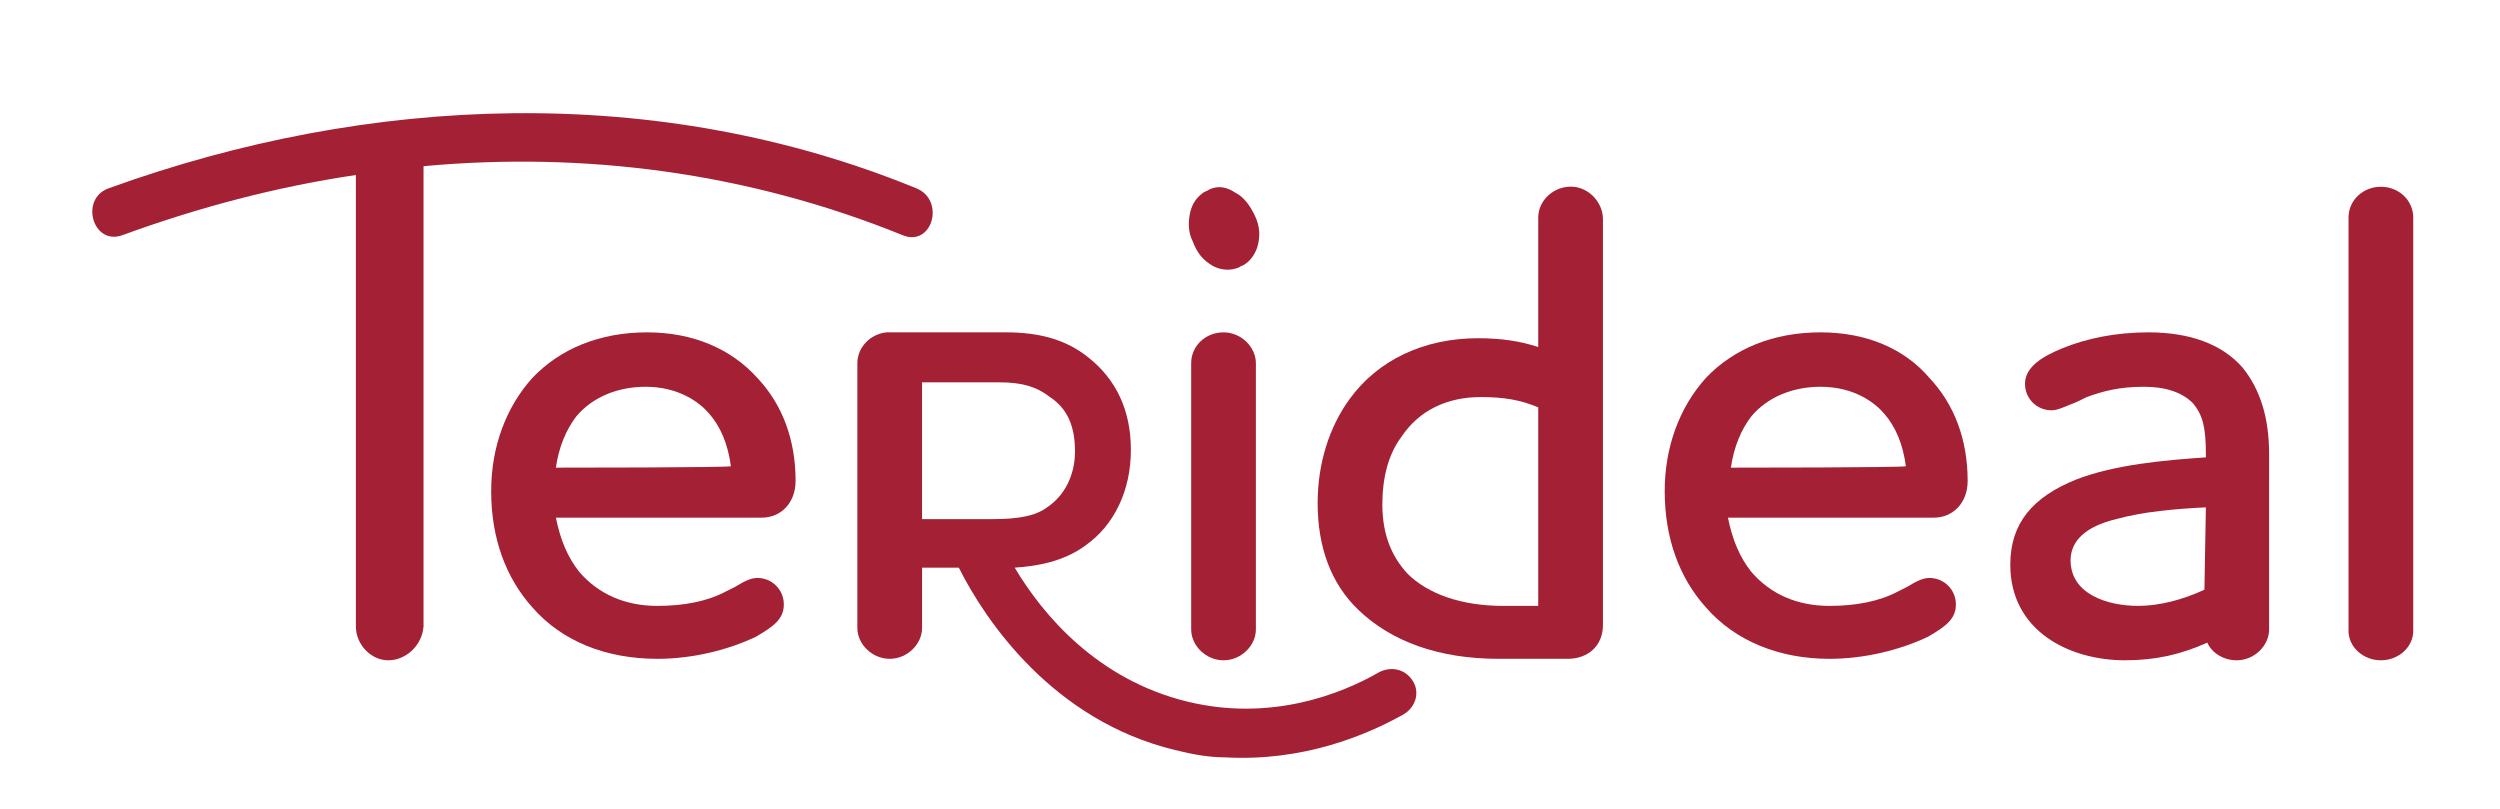 <svg xmlns="http://www.w3.org/2000/svg" id="logo_terideal_inline" viewBox="0 0 170 55">
  <defs>
    <style>

      .cls-3{fill:#a32035;}
    </style>
  </defs>
  <g>
    <path class="cls-3" d="M37.8 31.8c.2-1.4.7-2.6 1.4-3.5 1.1-1.3 2.8-2 4.7-2 2.3.0 3.7 1.1 4.3 1.8.8.9 1.3 2.1 1.5 3.6.1.1-11.9.1-11.9.1zm6.2-9.2c-3.2.0-5.9 1.1-7.8 3.1-1.8 2-2.8 4.7-2.8 7.7.0 3.2 1 5.9 2.8 7.9 2 2.3 5 3.5 8.5 3.5 2.4.0 4.8-.6 6.7-1.5 1.2-.7 1.9-1.2 1.9-2.2s-.8-1.8-1.8-1.8c-.5.0-1 .3-1.5.6-.2.1-.4.2-.6.3-1.3.7-2.9 1-4.7 1-2.2.0-4-.8-5.3-2.3-.8-1-1.3-2.2-1.6-3.7h14c1.3.0 2.3-1 2.3-2.5.0-2.8-.9-5.2-2.6-7-1.8-2-4.4-3.1-7.5-3.1"/>
  <path class="cls-3" d="M104.6 41.2h-2.4c-2.8.0-5.1-.8-6.5-2.2-1.1-1.2-1.7-2.7-1.7-4.7.0-1.8.4-3.4 1.3-4.6 1.2-1.8 3.1-2.7 5.4-2.7 1.6.0 2.7.2 3.9.7v13.5h0zm2.4-28.5c-1.3-.1-2.4.9-2.4 2.1v8.8c-1.2-.4-2.5-.6-4.1-.6-3.7.0-6.8 1.5-8.7 4.1-1.4 1.9-2.2 4.4-2.2 7.1.0 3 .9 5.5 2.8 7.3 2.2 2.1 5.4 3.3 9.5 3.3h4.7c1.4.0 2.4-.9 2.4-2.3V14.9c0-1.1-.9-2.1-2-2.2"/>
  <path class="cls-3" d="M117.7 31.8c.2-1.4.7-2.6 1.4-3.5 1.1-1.3 2.8-2 4.7-2 2.3.0 3.7 1.1 4.3 1.8.8.9 1.3 2.1 1.5 3.6.1.1-11.9.1-11.9.1zm6.1-9.2c-3.2.0-5.9 1.1-7.8 3.1-1.8 2-2.8 4.7-2.8 7.7.0 3.2 1 5.9 2.8 7.9 2 2.3 5 3.5 8.4 3.5 2.4.0 4.8-.6 6.7-1.5 1.2-.7 1.9-1.2 1.9-2.2s-.8-1.8-1.8-1.8c-.5.0-1 .3-1.5.6-.2.1-.4.2-.6.3-1.3.7-2.9 1-4.7 1-2.2.0-4-.8-5.3-2.3-.8-1-1.3-2.2-1.6-3.7h14c1.3.0 2.3-1 2.3-2.5.0-2.8-.9-5.2-2.6-7-1.7-2-4.3-3.1-7.4-3.1"/>
  <path class="cls-3" d="M149.9 40.1c-1.5.7-3.1 1.1-4.5 1.1-2.1.0-4.6-.8-4.6-3.1.0-1.3 1-2.3 3.1-2.8 1.8-.5 4-.7 6.1-.8l-.1 5.6h0zm-3.8-17.5c-2.2.0-4.2.4-5.9 1.1-1.2.5-2.5 1.2-2.5 2.4.0 1 .8 1.8 1.8 1.8.4.0.8-.2 1.3-.4.3-.1.7-.3 1.1-.5 1.1-.4 2.2-.7 3.9-.7 1.5.0 2.6.4 3.3 1.1.7.8.9 1.7.9 3.5v.2c-2.9.2-6.2.5-8.8 1.5-3 1.2-4.5 3-4.5 5.8.0 4.5 4 6.5 7.8 6.5 2.1.0 3.8-.4 5.6-1.2.3.7 1.1 1.2 2 1.2 1.2.0 2.2-1 2.2-2.1V30.9c0-2.5-.6-4.4-1.8-5.9-1.4-1.6-3.6-2.4-6.4-2.4"/>
  <path class="cls-3" d="M161.9 12.7c-1.2.0-2.2.9-2.2 2.1v28.1c0 1.1 1 2 2.2 2s2.2-.9 2.2-2V14.8c0-1.2-1-2.1-2.2-2.1"/>
  <path class="cls-3" d="M62.7 35.3V26H68c1.5.0 2.5.3 3.4 1 1.2.8 1.7 2 1.7 3.7.0 1.6-.7 3-1.9 3.8-.8.6-2 .8-3.7.8h-4.8zM96 46.2c-.5-.7-1.4-.9-2.2-.5-2.6 1.5-7.4 3.4-13.1 2-6.1-1.5-9.8-5.9-11.7-9.1 1.5-.1 3.3-.4 4.8-1.5 2-1.4 3.1-3.8 3.1-6.5s-1-4.8-2.9-6.3h0c-1.5-1.2-3.3-1.7-5.6-1.7h-8.1c-1.1.1-2 1-2 2.1v18c0 1.1 1 2.1 2.2 2.1s2.2-1 2.2-2.1v-4.1h2.5C67 42.2 71.6 49 79.9 51c1.2.3 2.3.5 3.4.5 5.3.3 9.6-1.5 12.1-2.9.9-.5 1.2-1.6.6-2.4h0z"/>
  <path class="cls-3" d="M83.2 22.6c-1.2.0-2.2.9-2.2 2.1v18.1c0 1.1 1 2.1 2.2 2.1s2.2-1 2.2-2.1V24.7c0-1.1-1-2.1-2.2-2.1"/>
  <path class="cls-3" d="M82.5 18.1c.6.3 1.2.3 1.7.1.1.0.1-.1.2-.1.5-.2.9-.7 1.1-1.3.2-.7.2-1.4-.2-2.2-.3-.6-.7-1.2-1.3-1.5-.6-.4-1.2-.5-1.8-.2-.1.1-.3.1-.5.3h0c-.4.3-.7.8-.8 1.4s-.1 1.2.2 1.8c.3.8.7 1.3 1.4 1.7"/>
  <path class="cls-3" d="M61.4 16c2 .8 2.9-2.4.9-3.2-17.6-7.2-37.2-6.4-54.9.0-2 .7-1.1 3.9.9 3.2 5.2-1.9 10.5-3.3 15.9-4.1v30.7c0 1.2 1 2.3 2.2 2.3s2.3-1 2.4-2.3V11.3c10.9-1 22 .4 32.6 4.7"/>
</g>
</svg>
